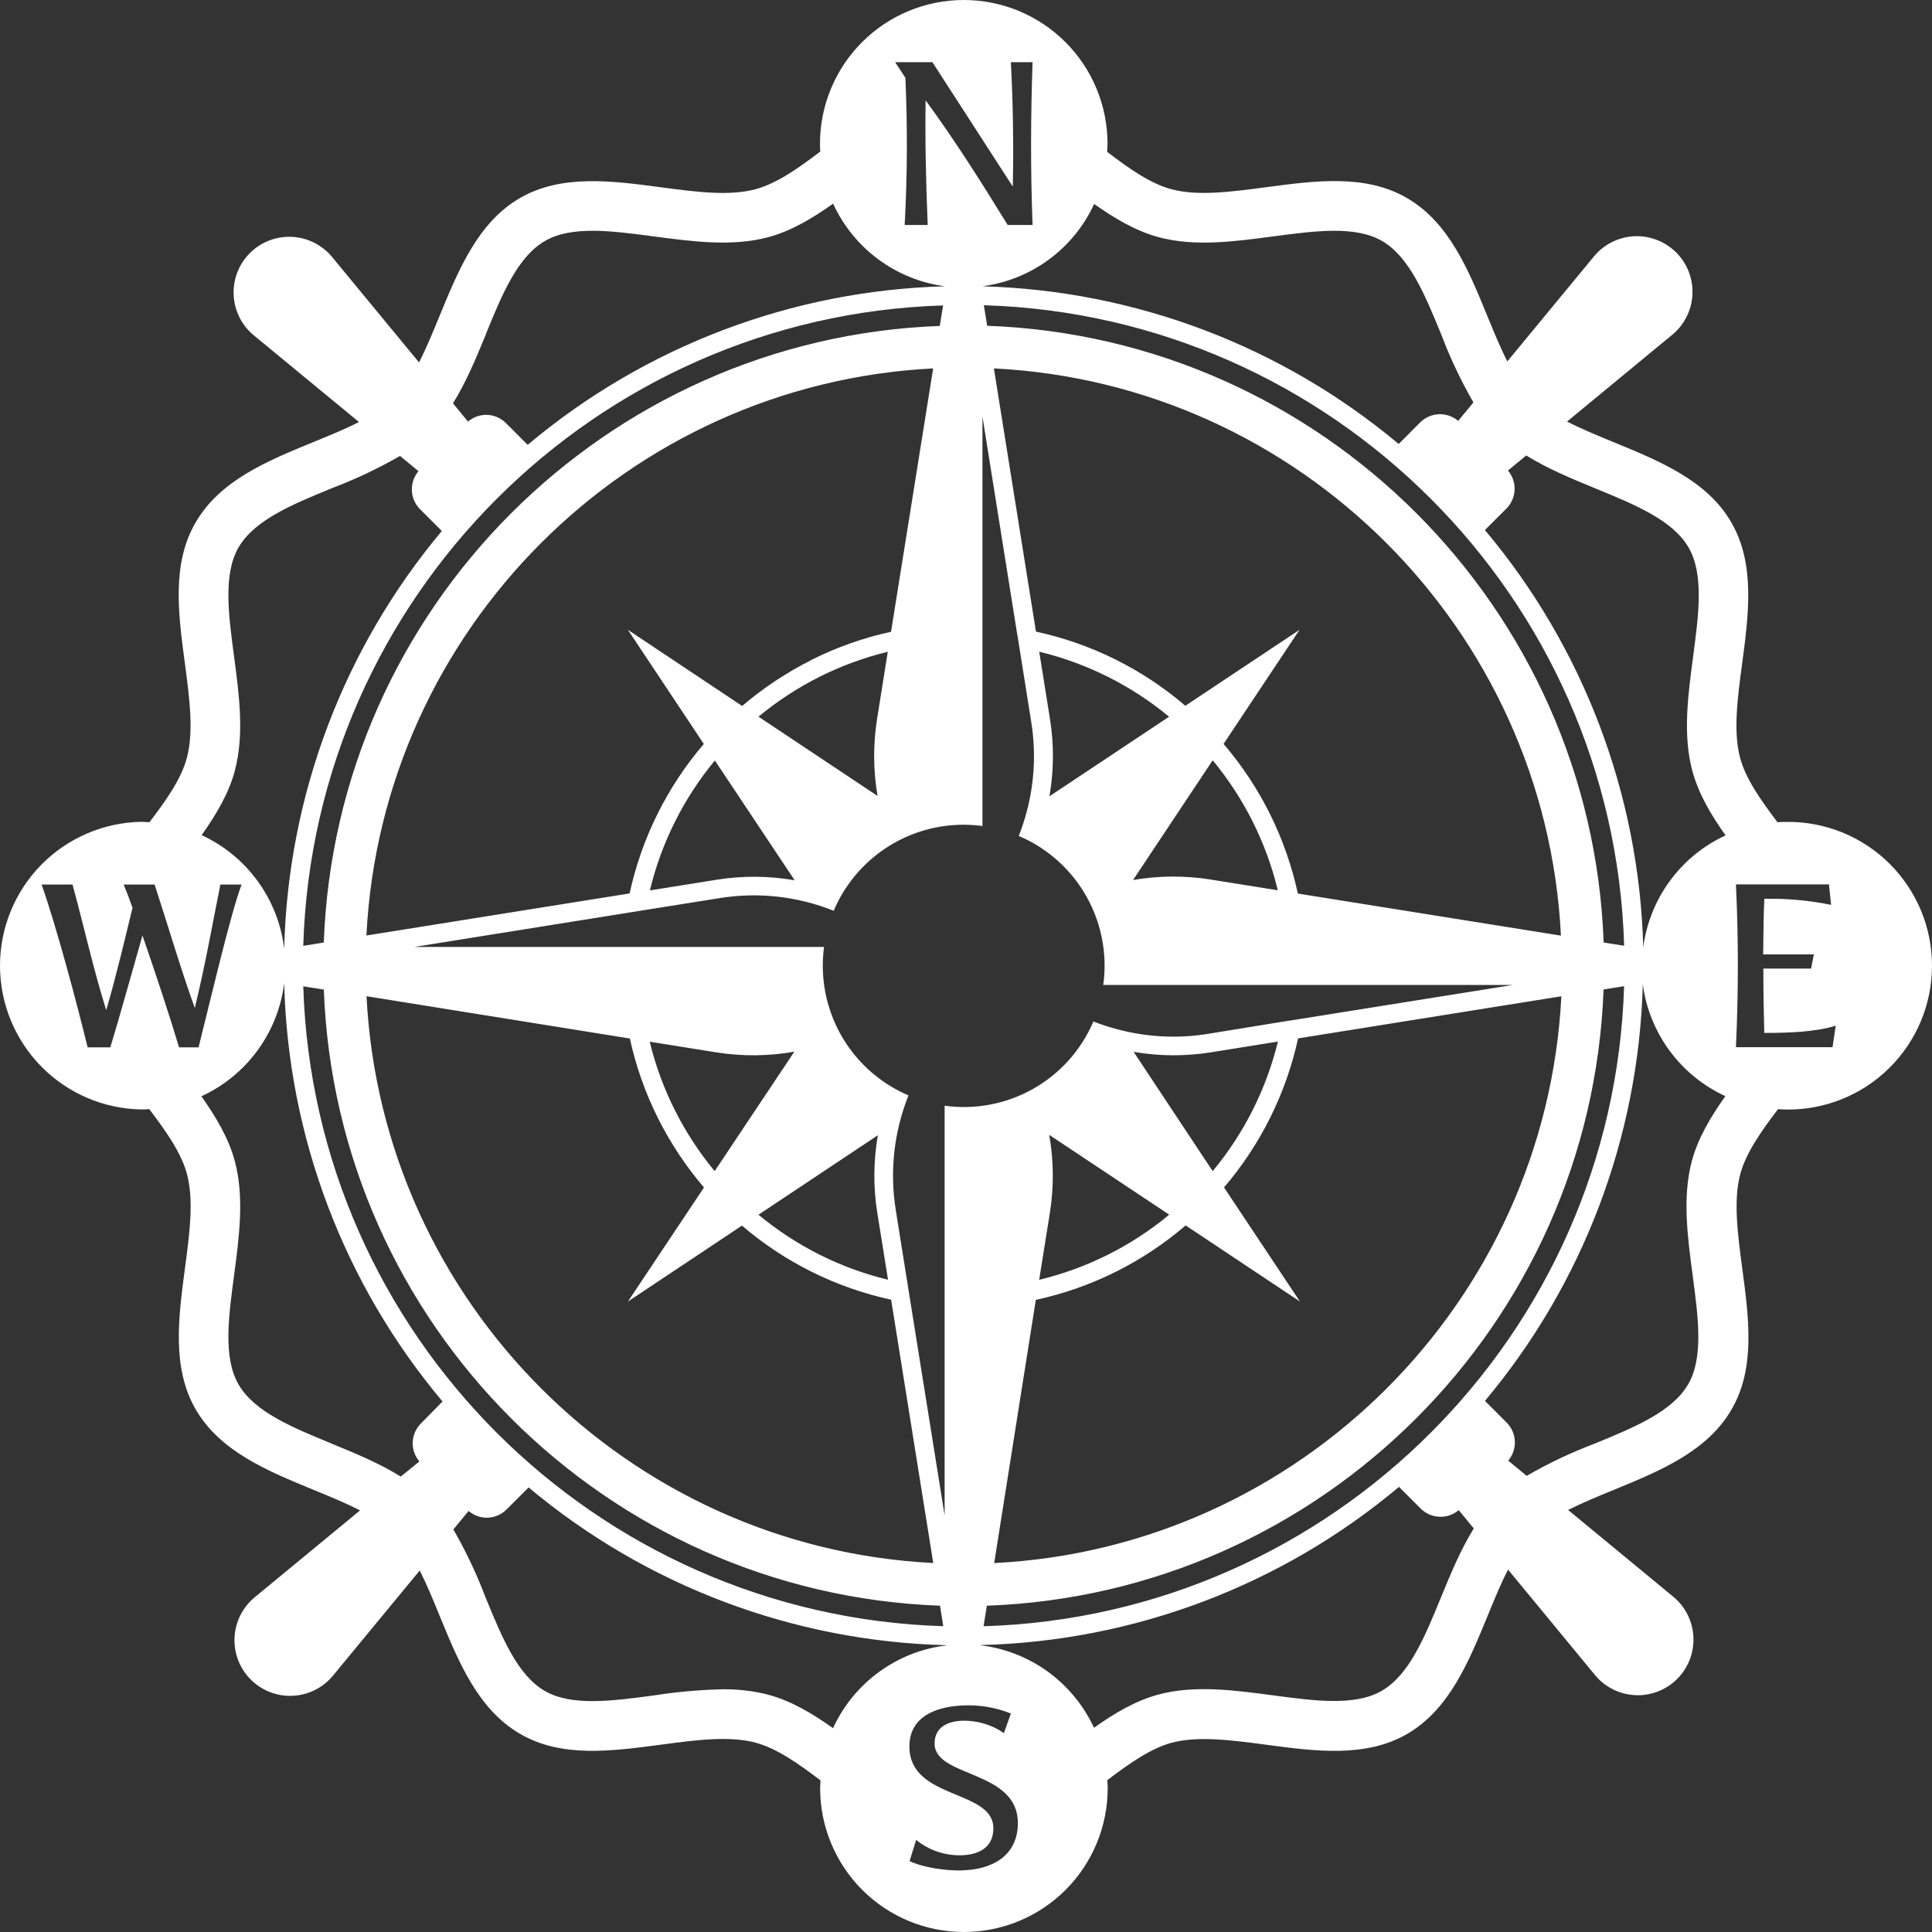 <?xml version="1.0" encoding="UTF-8"?> <svg xmlns="http://www.w3.org/2000/svg" width="64" height="64" viewBox="0 0 64 64" fill="none"><rect x="0" y="0" width="64" height="64" fill="#333333" stroke="none"/><path d="M59.15 27.227C59.059 27.227 58.971 27.227 58.883 27.239C58.32 26.498 57.827 25.79 57.644 25.108C57.411 24.233 57.556 23.135 57.712 21.972C57.926 20.355 58.148 18.684 57.355 17.311C56.556 15.917 54.977 15.273 53.456 14.648C52.91 14.424 52.382 14.206 51.91 13.965L55.401 11.085C55.599 10.921 55.759 10.718 55.873 10.488C55.988 10.259 56.053 10.008 56.064 9.752C56.076 9.496 56.034 9.24 55.942 9.001C55.849 8.762 55.708 8.545 55.527 8.364C55.345 8.183 55.128 8.041 54.889 7.949C54.651 7.856 54.395 7.814 54.139 7.826C53.883 7.838 53.632 7.903 53.403 8.017C53.173 8.131 52.97 8.292 52.806 8.489L49.932 11.972C49.697 11.509 49.484 10.99 49.266 10.457C48.643 8.937 47.998 7.364 46.603 6.558C45.231 5.759 43.56 5.987 41.943 6.201C40.779 6.356 39.679 6.502 38.807 6.269C38.118 6.086 37.411 5.593 36.676 5.03C36.676 4.94 36.688 4.853 36.688 4.763C36.688 3.5 36.187 2.288 35.294 1.395C34.4 0.502 33.189 0 31.926 0C30.663 0 29.451 0.502 28.558 1.395C27.665 2.288 27.163 3.5 27.163 4.763C27.163 4.85 27.163 4.934 27.174 5.019C26.429 5.588 25.716 6.084 25.023 6.269C24.148 6.504 23.05 6.357 21.887 6.203C20.271 5.988 18.601 5.766 17.227 6.558C15.833 7.365 15.189 8.938 14.564 10.459C14.341 11.005 14.123 11.533 13.881 12.005L11.001 8.513C10.838 8.315 10.635 8.154 10.405 8.039C10.175 7.924 9.924 7.858 9.668 7.846C9.412 7.834 9.156 7.875 8.916 7.968C8.677 8.06 8.459 8.202 8.278 8.383C8.096 8.565 7.954 8.782 7.862 9.022C7.769 9.261 7.728 9.517 7.74 9.774C7.752 10.03 7.817 10.281 7.932 10.511C8.047 10.741 8.208 10.944 8.406 11.107L11.892 13.98C11.43 14.215 10.912 14.427 10.378 14.645C8.857 15.269 7.285 15.913 6.479 17.309C5.68 18.68 5.908 20.352 6.124 21.969C6.278 23.132 6.423 24.233 6.19 25.105C6.007 25.794 5.514 26.501 4.951 27.236C4.862 27.236 4.772 27.224 4.684 27.224C3.435 27.245 2.244 27.756 1.367 28.647C0.491 29.538 0 30.738 0 31.988C0 33.238 0.491 34.438 1.367 35.329C2.244 36.22 3.435 36.731 4.684 36.752C4.771 36.752 4.858 36.752 4.943 36.74C5.511 37.486 6.008 38.198 6.193 38.889C6.426 39.764 6.281 40.863 6.125 42.027C5.911 43.642 5.688 45.313 6.482 46.687C7.288 48.08 8.86 48.725 10.381 49.351C10.927 49.574 11.455 49.791 11.927 50.034L8.435 52.914C8.237 53.078 8.076 53.281 7.961 53.51C7.847 53.74 7.781 53.991 7.769 54.248C7.757 54.504 7.798 54.76 7.891 55C7.984 55.239 8.125 55.456 8.307 55.638C8.489 55.819 8.706 55.961 8.945 56.053C9.185 56.146 9.441 56.188 9.697 56.175C9.954 56.163 10.205 56.097 10.434 55.983C10.664 55.868 10.867 55.706 11.03 55.508L13.904 52.025C14.138 52.488 14.351 53.006 14.569 53.539C15.193 55.059 15.837 56.632 17.233 57.439C18.603 58.238 20.274 58.009 21.893 57.795C23.055 57.64 24.156 57.494 25.029 57.728C25.721 57.913 26.435 58.41 27.18 58.978C27.18 59.065 27.168 59.15 27.168 59.237C27.168 60.5 27.67 61.712 28.563 62.605C29.456 63.498 30.668 64 31.931 64C33.194 64 34.406 63.498 35.299 62.605C36.192 61.712 36.694 60.5 36.694 59.237C36.694 59.146 36.686 59.057 36.682 58.97C37.422 58.406 38.129 57.914 38.812 57.731C39.687 57.498 40.785 57.643 41.949 57.797C43.566 58.013 45.235 58.235 46.609 57.442C48.002 56.636 48.648 55.063 49.273 53.543C49.496 52.997 49.713 52.467 49.956 51.995L52.836 55.488C52.999 55.686 53.202 55.847 53.432 55.962C53.661 56.077 53.913 56.142 54.169 56.155C54.425 56.167 54.681 56.125 54.921 56.032C55.16 55.94 55.378 55.798 55.559 55.617C55.741 55.435 55.882 55.218 55.975 54.978C56.067 54.739 56.109 54.482 56.096 54.226C56.084 53.969 56.019 53.718 55.904 53.489C55.789 53.259 55.627 53.056 55.429 52.893L51.946 50.019C52.41 49.785 52.928 49.572 53.461 49.353C54.982 48.73 56.554 48.084 57.36 46.69C58.159 45.318 57.931 43.647 57.716 42.029C57.561 40.865 57.416 39.766 57.649 38.892C57.834 38.201 58.331 37.488 58.899 36.743C58.984 36.743 59.07 36.755 59.156 36.755C59.788 36.765 60.416 36.65 61.004 36.415C61.591 36.181 62.126 35.831 62.576 35.388C63.027 34.944 63.385 34.416 63.63 33.832C63.874 33.249 64 32.623 64 31.991C64 31.358 63.874 30.732 63.63 30.149C63.385 29.566 63.027 29.037 62.576 28.593C62.126 28.15 61.591 27.801 61.004 27.566C60.416 27.332 59.788 27.216 59.156 27.227M52.837 16.174C54.16 16.717 55.411 17.23 55.937 18.138C56.449 19.024 56.272 20.35 56.086 21.755C55.917 23.027 55.741 24.342 56.06 25.533C56.263 26.291 56.68 26.998 57.162 27.673C56.432 28.01 55.799 28.526 55.322 29.174C54.846 29.821 54.54 30.579 54.435 31.376C54.299 26.309 52.45 21.438 49.19 17.558L49.905 16.844C50.069 16.678 50.164 16.457 50.173 16.225C50.182 15.992 50.103 15.764 49.953 15.587L50.559 15.088C51.259 15.523 52.055 15.853 52.837 16.174ZM32.582 53.871L32.691 53.191C43.772 52.792 52.713 43.858 53.12 32.778L53.8 32.669C53.448 44.208 44.124 53.529 32.582 53.871ZM31.292 36.617V50.2L30.168 43.181L30.064 42.531L29.673 40.08C29.468 38.801 29.614 37.49 30.095 36.287C29.253 35.928 28.535 35.329 28.03 34.566C27.526 33.802 27.256 32.907 27.256 31.991C27.256 31.783 27.27 31.576 27.297 31.369H13.723L20.732 30.247L21.38 30.143L23.833 29.752C25.109 29.544 26.417 29.689 27.617 30.171C27.975 29.325 28.574 28.604 29.339 28.097C30.105 27.59 31.002 27.32 31.92 27.32C32.129 27.321 32.338 27.335 32.545 27.363V13.799L33.663 20.802L33.769 21.45L34.161 23.915C34.32 24.901 34.27 25.909 34.015 26.874C33.942 27.151 33.853 27.424 33.748 27.692C34.592 28.05 35.311 28.649 35.817 29.414C36.322 30.178 36.592 31.075 36.591 31.991C36.591 32.204 36.576 32.417 36.546 32.628H50.117L43.11 33.748L42.461 33.85L40.003 34.25C39.018 34.408 38.012 34.359 37.048 34.105C36.767 34.033 36.49 33.944 36.22 33.838C35.819 34.78 35.119 35.563 34.229 36.067C33.338 36.571 32.307 36.769 31.293 36.628M10.046 32.673L10.727 32.781C11.134 43.854 20.066 52.785 31.139 53.191L31.247 53.87C19.716 53.517 10.402 44.204 10.046 32.673ZM31.241 10.118L31.132 10.797C20.058 11.206 11.125 20.145 10.726 31.223L10.046 31.332C10.393 19.795 19.706 10.472 31.241 10.118ZM29.066 26.364L25.126 23.741C26.372 22.708 27.837 21.973 29.409 21.591L29.054 23.816C28.92 24.662 28.925 25.523 29.07 26.366M26.324 29.16C25.472 29.012 24.601 29.005 23.746 29.142L21.528 29.496C21.909 27.916 22.645 26.444 23.681 25.192L26.324 29.16ZM26.879 21.864C26.056 22.277 25.285 22.788 24.585 23.386L20.8 20.864L23.315 24.645C22.098 26.066 21.253 27.767 20.857 29.596L12.138 30.99C12.644 20.869 20.785 12.719 30.912 12.204L29.517 20.928C28.602 21.128 27.716 21.441 26.879 21.86M29.063 40.184L29.417 42.393C27.841 42.012 26.373 41.275 25.126 40.239L29.08 37.607C28.932 38.458 28.925 39.328 29.062 40.181M26.311 34.842L23.674 38.795C22.641 37.548 21.905 36.082 21.523 34.508L23.732 34.861C24.586 34.997 25.456 34.99 26.308 34.84L26.311 34.842ZM21.797 37.042C22.21 37.866 22.721 38.636 23.32 39.337L20.8 43.116L24.578 40.6C25.997 41.815 27.695 42.658 29.52 43.055L30.915 51.777C20.796 51.266 12.656 43.121 12.141 33.001L20.865 34.402C21.064 35.317 21.377 36.205 21.797 37.042ZM34.758 37.594L38.732 40.238C37.48 41.277 36.006 42.015 34.424 42.395L34.778 40.18C34.915 39.322 34.908 38.447 34.757 37.592M37.553 34.844C38.398 34.99 39.263 34.996 40.11 34.86L42.333 34.503C41.948 36.079 41.209 37.547 40.172 38.795L37.553 34.844ZM39.284 40.599L43.062 43.114L40.547 39.335C41.76 37.917 42.603 36.221 43.001 34.398L51.722 33.003C51.21 43.124 43.06 51.272 32.934 51.779L34.313 43.06C36.144 42.664 37.847 41.819 39.269 40.6M40.532 24.643L43.048 20.864L39.266 23.38C37.847 22.162 36.146 21.318 34.318 20.923L32.924 12.204C43.054 12.709 51.205 20.86 51.708 30.994L42.993 29.6C42.597 27.769 41.752 26.067 40.534 24.645M34.782 23.818L34.426 21.589C36.005 21.969 37.476 22.706 38.727 23.742L34.764 26.378C34.912 25.532 34.918 24.666 34.782 23.818ZM37.533 29.154L40.172 25.185C41.209 26.438 41.947 27.911 42.329 29.492L40.092 29.134C39.243 28.999 38.377 29.006 37.53 29.152L37.533 29.154ZM53.123 31.222C52.724 20.134 43.784 11.191 32.701 10.792L32.591 10.111C44.134 10.459 53.457 19.785 53.802 31.328L53.123 31.222ZM36.246 6.757C36.924 7.237 37.629 7.656 38.386 7.858C39.577 8.178 40.892 8.002 42.164 7.833C43.568 7.646 44.895 7.469 45.781 7.982C46.688 8.508 47.201 9.758 47.744 11.082C48.038 11.859 48.394 12.611 48.809 13.331L48.304 13.942C48.127 13.792 47.899 13.713 47.667 13.722C47.434 13.731 47.213 13.827 47.048 13.99L46.333 14.707C42.456 11.46 37.596 9.62 32.542 9.484C33.34 9.379 34.098 9.074 34.745 8.598C35.393 8.121 35.91 7.487 36.246 6.757ZM30.887 2.06L33.55 6.181C33.581 4.834 33.558 3.432 33.487 2.06H34.205C34.143 3.839 34.136 5.644 34.205 7.453H33.381C32.534 6.074 31.618 4.626 30.662 3.325C30.64 4.642 30.677 6.122 30.731 7.453H29.968C30.057 5.844 30.065 4.218 29.992 2.577L29.653 2.06H30.887ZM16.089 11.082C16.632 9.75 17.145 8.507 18.053 7.982C18.938 7.469 20.264 7.646 21.669 7.833C22.941 8.002 24.256 8.176 25.447 7.858C26.208 7.654 26.911 7.232 27.598 6.747C27.934 7.48 28.45 8.115 29.098 8.593C29.747 9.072 30.505 9.378 31.304 9.484C26.235 9.62 21.361 11.471 17.48 14.736L16.759 14.014C16.594 13.849 16.373 13.752 16.14 13.743C15.907 13.735 15.68 13.814 15.503 13.966L15.006 13.36C15.442 12.66 15.772 11.864 16.093 11.082M7.779 25.528C8.098 24.329 7.923 23.021 7.754 21.75C7.567 20.345 7.39 19.018 7.903 18.132C8.435 17.223 9.679 16.711 11.002 16.169C11.779 15.874 12.531 15.518 13.251 15.104L13.863 15.608C13.713 15.786 13.634 16.013 13.643 16.245C13.652 16.478 13.747 16.698 13.911 16.864L14.636 17.59C11.38 21.477 9.539 26.354 9.414 31.424C9.317 30.616 9.015 29.847 8.536 29.189C8.058 28.531 7.419 28.006 6.68 27.665C7.161 26.987 7.579 26.283 7.782 25.525M2.903 34.695C2.565 33.308 1.871 30.688 1.378 29.301H2.402C2.764 30.618 3.096 32.122 3.519 33.463C3.858 32.306 4.151 31.05 4.39 30.071C4.29 29.788 4.19 29.525 4.096 29.301H5.121C5.554 30.618 5.969 32.051 6.453 33.392C6.815 31.906 7.093 30.317 7.301 29.301H8.003C7.632 30.288 6.977 33.109 6.577 34.695H5.931C5.664 33.793 5.174 32.298 4.719 30.989C4.365 32.222 3.957 33.709 3.654 34.695H2.903ZM11.002 47.827C9.679 47.284 8.429 46.771 7.903 45.863C7.39 44.977 7.567 43.651 7.754 42.246C7.923 40.975 8.098 39.659 7.779 38.467C7.577 37.707 7.156 37.002 6.671 36.316C7.41 35.977 8.049 35.455 8.529 34.799C9.009 34.143 9.314 33.376 9.414 32.569C9.54 37.65 11.39 42.536 14.659 46.426L13.941 47.157C13.776 47.322 13.68 47.543 13.671 47.776C13.662 48.009 13.741 48.236 13.893 48.413L13.275 48.913C12.576 48.477 11.779 48.147 10.997 47.827M27.594 57.247C26.913 56.761 26.204 56.34 25.441 56.137C24.951 56.012 24.446 55.953 23.939 55.96C23.177 55.977 22.417 56.045 21.664 56.163C20.259 56.35 18.933 56.527 18.046 56.014C17.139 55.488 16.627 54.238 16.084 52.914C15.789 52.137 15.433 51.385 15.018 50.665L15.523 50.052C15.7 50.205 15.927 50.284 16.16 50.275C16.393 50.266 16.614 50.17 16.779 50.005L17.511 49.273C21.398 52.531 26.275 54.373 31.345 54.499V54.507C30.538 54.605 29.77 54.909 29.114 55.389C28.457 55.869 27.935 56.508 27.596 57.247M31.89 61.96C31.304 61.976 30.565 61.859 30.132 61.651L30.348 60.95C30.766 61.288 31.29 61.468 31.827 61.459C32.506 61.443 32.907 61.142 32.907 60.564C32.907 59.263 30.125 59.632 30.125 57.853C30.125 56.874 30.988 56.535 31.89 56.496C32.435 56.468 32.98 56.559 33.487 56.763L33.256 57.41C32.85 57.132 32.368 56.989 31.876 57.001C31.406 57.017 30.959 57.209 30.959 57.756C30.959 58.896 33.718 58.619 33.718 60.391C33.718 61.492 32.839 61.932 31.892 61.956M47.737 52.91C47.194 54.234 46.681 55.484 45.773 56.01C44.888 56.523 43.562 56.346 42.157 56.159C40.885 55.989 39.57 55.814 38.378 56.133C37.622 56.335 36.913 56.755 36.24 57.235C35.898 56.496 35.373 55.857 34.715 55.378C34.056 54.9 33.285 54.598 32.477 54.501V54.495C37.56 54.372 42.45 52.524 46.343 49.255L47.066 49.978C47.232 50.141 47.452 50.236 47.685 50.245C47.917 50.254 48.144 50.176 48.322 50.026L48.821 50.632C48.387 51.331 48.057 52.128 47.736 52.91M56.044 38.463C55.726 39.655 55.902 40.971 56.071 42.242C56.258 43.647 56.435 44.974 55.922 45.859C55.389 46.767 54.146 47.28 52.822 47.823C52.045 48.117 51.293 48.474 50.573 48.889L49.962 48.385C50.112 48.207 50.191 47.98 50.182 47.747C50.172 47.514 50.077 47.294 49.913 47.128L49.191 46.406C52.442 42.529 54.285 37.666 54.42 32.608C54.526 33.406 54.833 34.164 55.311 34.812C55.789 35.459 56.423 35.975 57.155 36.311C56.67 36.993 56.248 37.701 56.044 38.462M60.705 34.689H57.505C57.59 32.872 57.59 31.067 57.505 29.296H60.586L60.657 29.974C59.929 29.826 59.188 29.759 58.445 29.774C58.423 30.244 58.415 30.915 58.407 31.616H60.086L59.994 32.086H58.413C58.413 32.894 58.429 33.684 58.444 34.217C59.276 34.217 60.139 34.185 60.81 33.978L60.705 34.689Z" fill="white"></path></svg> 